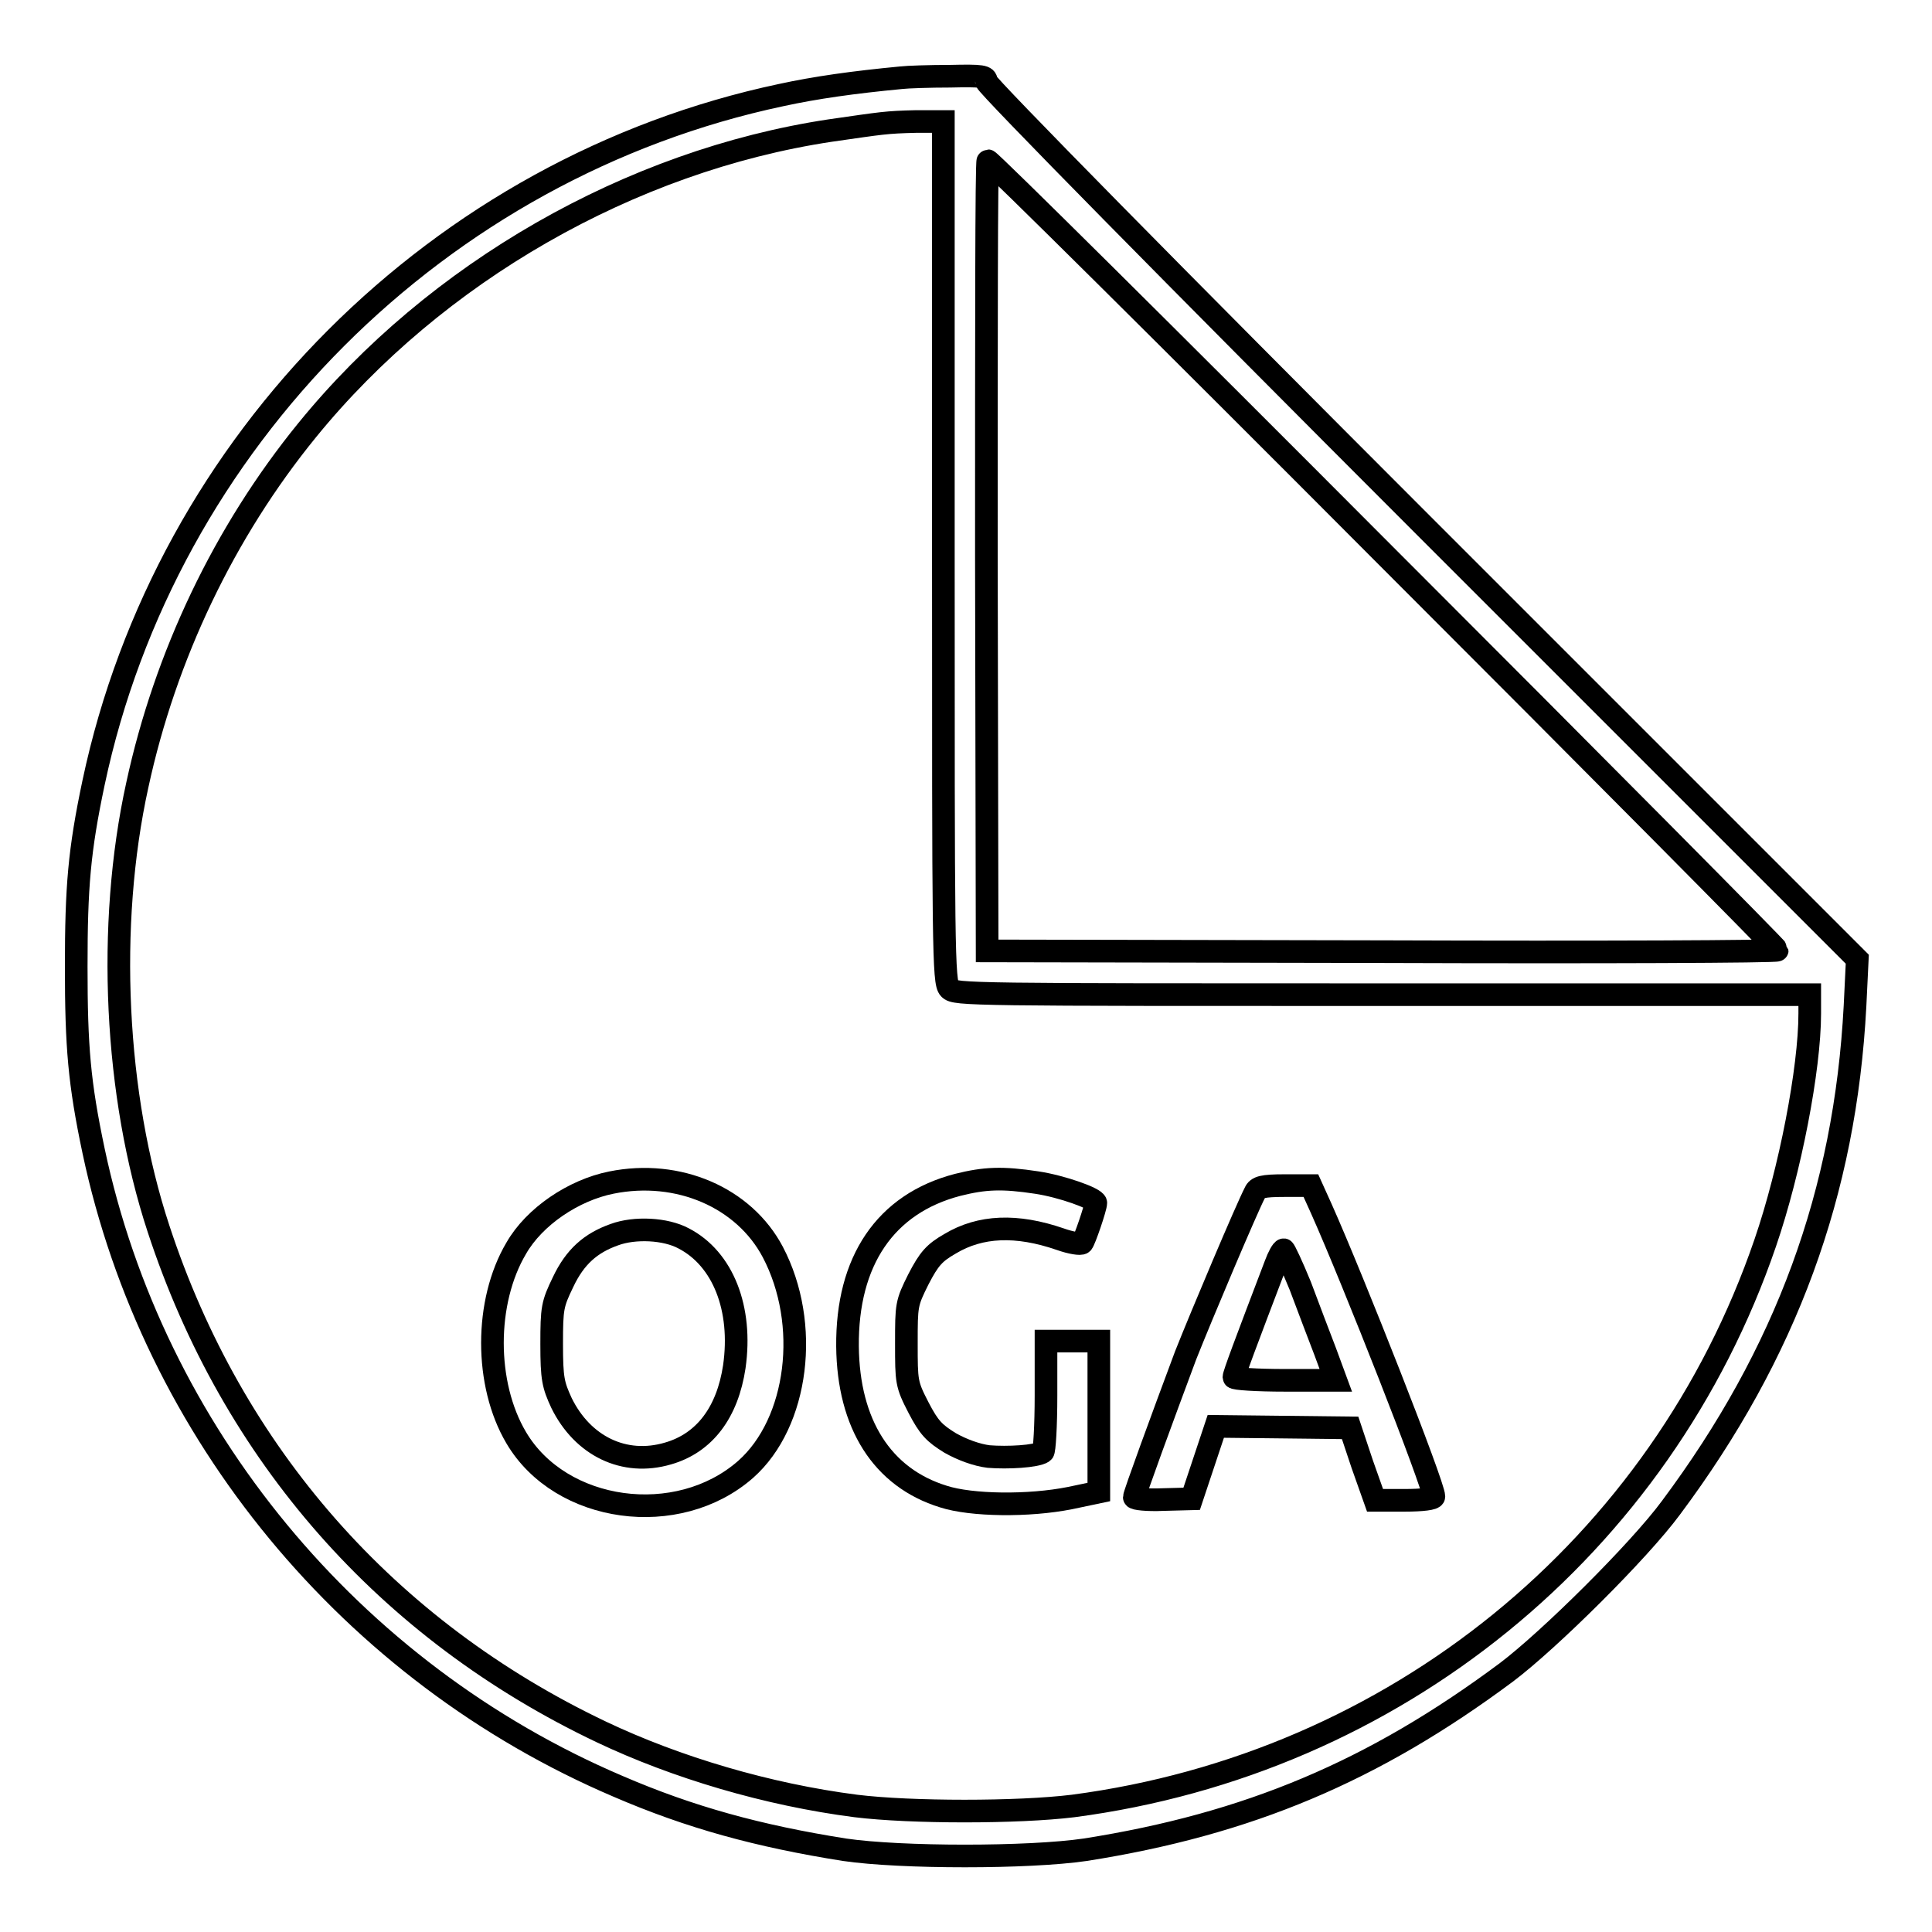 <?xml version="1.0" encoding="utf-8"?>
<!-- Svg Vector Icons : http://www.onlinewebfonts.com/icon -->
<!DOCTYPE svg PUBLIC "-//W3C//DTD SVG 1.1//EN" "http://www.w3.org/Graphics/SVG/1.1/DTD/svg11.dtd">
<svg version="1.1" xmlns="http://www.w3.org/2000/svg" xmlns:xlink="http://www.w3.org/1999/xlink" x="0px" y="0px" viewBox="0 0 256 256" enable-background="new 0 0 256 256" xml:space="preserve">
<g><g><g><path stroke-width="3" fill-opacity="0" stroke="#000000"  d="M119.4,10.3c-6.3,0.6-11.3,1.3-15.9,2.3c-45.3,9.6-81.5,45.8-91.1,91.1c-1.9,9-2.3,13.8-2.3,24.4c0,10.6,0.4,15.4,2.3,24.4c7.9,37.3,34.1,69.1,69.5,84.2c9.5,4.1,18.6,6.6,30,8.4c7.5,1.1,24.4,1.1,31.9,0c21.6-3.4,38.2-10.4,55.8-23.5c5.7-4.3,17.6-16.1,21.8-21.8c15.3-20.5,23.1-41.8,24.4-66.5l0.3-6.2l-57.7-57.7c-32.4-32.4-57.7-58.1-57.7-58.6c0-0.7-0.5-0.8-4.8-0.7C123.2,10.1,120.2,10.2,119.4,10.3z M125,73.1c0,52.4,0,57.1,0.8,57.9c0.7,0.8,3.1,0.8,57.4,0.8h56.6v2.5c0,7.3-2.6,20.8-5.9,30.4c-13.8,40.3-49.1,69-91.7,74.6c-7.3,0.9-21.5,0.9-28.8,0c-11.7-1.5-23.8-5.1-33.7-9.8C51.3,216,30.8,192.7,21,162.8c-5.8-17.6-6.9-40.2-2.8-58.8C21.9,86.9,29.7,70.5,40.7,57c17-20.9,42.8-35.7,69.3-39.7c7-1,7.3-1.1,11.4-1.2l3.6,0V73.1L125,73.1z M183.4,73.4c28.7,28.7,52.1,52.3,52.1,52.5c0,0.2-23.6,0.3-52.3,0.2l-52.4-0.1l-0.1-52.4c0-28.8,0-52.3,0.2-52.3C131.2,21.3,154.8,44.7,183.4,73.4z"/><path stroke-width="3" fill-opacity="0" stroke="#000000"  d="M81,156.7c-5,1-10.2,4.5-12.6,8.7c-4.2,7.1-4.2,18,0,25.1c5.9,10,21.4,12.1,30.4,4.2c7-6.2,8.6-19.3,3.6-28.8C98.6,158.7,89.9,154.9,81,156.7z M90.6,164.1c5.2,2.7,7.8,9.3,6.7,17c-0.9,6-3.9,10.1-8.8,11.5c-5.8,1.7-11.3-1-14.1-6.7c-1.1-2.4-1.3-3.2-1.3-7.8c0-4.8,0.1-5.3,1.5-8.2c1.6-3.4,3.7-5.2,6.8-6.3C84.1,162.6,88.2,162.8,90.6,164.1z"/><path stroke-width="3" fill-opacity="0" stroke="#000000"  d="M126.9,157c-9.6,2.5-14.7,10.1-14.6,21.4c0.1,10.3,4.6,17.4,12.7,19.9c3.7,1.2,11.3,1.3,16.8,0.2l3.8-0.8v-10v-10h-3.5h-3.5v7.2c0,4-0.2,7.4-0.4,7.5c-0.9,0.6-4.7,0.8-7.2,0.6c-1.6-0.2-3.5-0.9-5.1-1.8c-2.1-1.3-2.8-2-4.2-4.7c-1.6-3.1-1.6-3.4-1.6-8.5c0-5.1,0-5.3,1.6-8.5c1.4-2.7,2.1-3.5,4.2-4.7c4-2.4,8.8-2.6,14.6-0.6c1.4,0.5,2.7,0.7,2.9,0.5c0.3-0.3,1.8-4.7,1.8-5.3s-4.5-2.2-7.8-2.7C132.8,156,130.5,156.1,126.9,157z"/><path stroke-width="3" fill-opacity="0" stroke="#000000"  d="M166.3,158c-1.1,2.1-7.1,16.3-9.2,21.6c-3.1,8.3-6.8,18.4-6.8,18.8c0,0.2,1.7,0.4,3.8,0.3l3.8-0.1l1.6-4.8l1.6-4.8l8.9,0.1l8.9,0.1l1.6,4.8l1.7,4.8h3.9c2.4,0,3.9-0.2,3.9-0.5c0-1.5-10.7-28.7-14.9-38.1l-1.4-3.1h-3.5C167.3,157.1,166.6,157.3,166.3,158z M172.3,170.4c1,2.7,2.5,6.6,3.3,8.7l1.4,3.8h-6.7c-3.8,0-6.8-0.2-6.8-0.4c0-0.4,1.5-4.4,5.5-14.9c0.4-1.1,0.9-2,1.1-2C170.2,165.6,171.2,167.7,172.3,170.4z"/></g></g></g>
</svg>